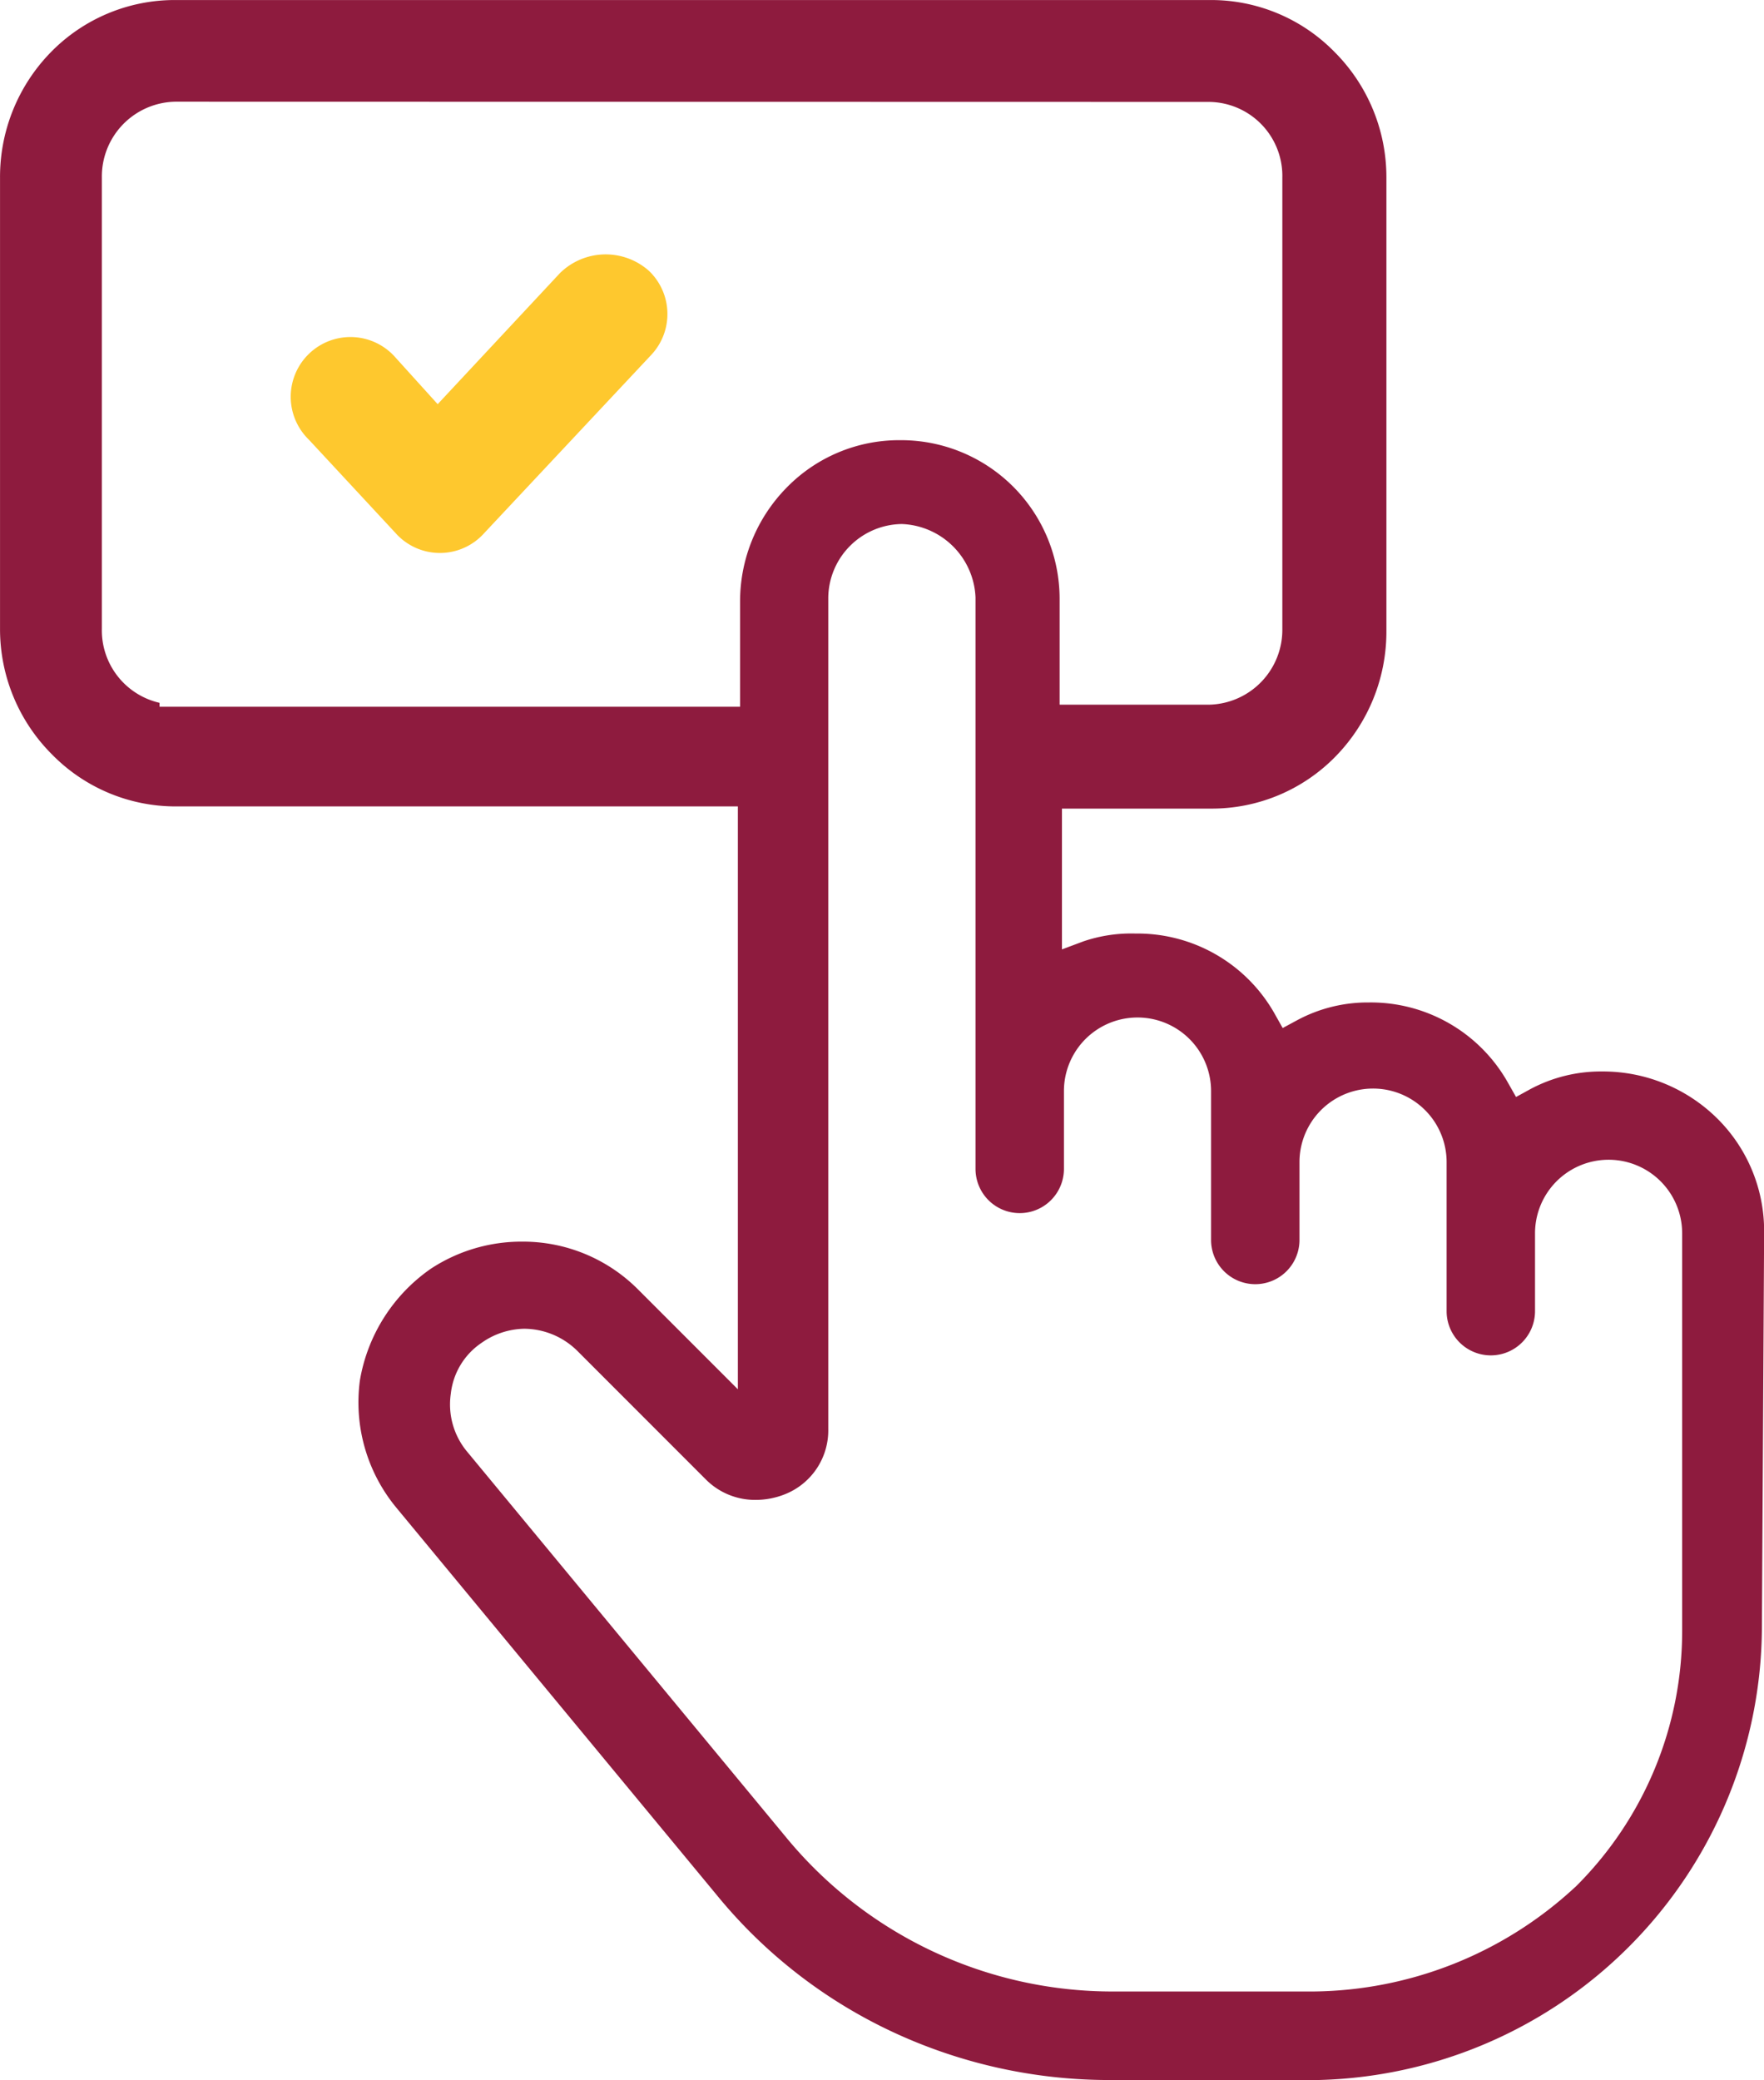 <svg xmlns="http://www.w3.org/2000/svg" width="55.868" height="65.858" viewBox="0 0 55.868 65.858">
  <g id="Group_15906" data-name="Group 15906" transform="translate(-764.355 -5120.997)">
    <path id="Subtraction_33" data-name="Subtraction 33" d="M6262.444,15483.859h-6.334a16.213,16.213,0,0,1-6.851-1.527,15.852,15.852,0,0,1-5.573-4.345l-10.135-12.249a5.231,5.231,0,0,1-1.154-4.034,5.4,5.4,0,0,1,2.246-3.532,5.224,5.224,0,0,1,2.884-.858,5.14,5.14,0,0,1,3.665,1.5l3.175,3.175v-18.455h-17.814a5.481,5.481,0,0,1-3.91-1.648,5.6,5.6,0,0,1-1.644-3.976v-14.285a5.645,5.645,0,0,1,1.617-3.979,5.486,5.486,0,0,1,3.937-1.644h32.8a5.47,5.47,0,0,1,3.914,1.647,5.606,5.606,0,0,1,1.64,3.976v14.355a5.649,5.649,0,0,1-1.617,3.979,5.476,5.476,0,0,1-3.937,1.644h-4.722v4.458l.676-.253a4.7,4.7,0,0,1,1.655-.249,4.988,4.988,0,0,1,4.419,2.563l.241.429.435-.235a4.717,4.717,0,0,1,2.293-.575,4.983,4.983,0,0,1,4.418,2.561l.245.432.431-.237a4.73,4.73,0,0,1,2.3-.571,5.148,5.148,0,0,1,3.626,1.473,5.008,5.008,0,0,1,1.5,3.583l-.07,12.529a14.4,14.4,0,0,1-14.352,14.352Zm-24.844-23.787a2.409,2.409,0,0,0-1.345.443,2.235,2.235,0,0,0-.979,1.612,2.337,2.337,0,0,0,.533,1.857l10.135,12.25a13.385,13.385,0,0,0,10.306,4.822h6.334a12.367,12.367,0,0,0,8.289-3.295l.02-.016a11.409,11.409,0,0,0,3.381-8.169v-12.525a2.33,2.33,0,1,0-4.66,0v2.464a1.4,1.4,0,1,1-2.8,0v-4.718a2.33,2.33,0,0,0-4.66,0v2.464a1.4,1.4,0,0,1-2.8,0v-4.714a2.33,2.33,0,1,0-4.66,0v2.464a1.4,1.4,0,0,1-2.8,0v-18.091a2.428,2.428,0,0,0-2.332-2.327,2.36,2.36,0,0,0-2.332,2.327v26.321a2.175,2.175,0,0,1-1.372,2.071,2.5,2.5,0,0,1-.917.179,2.2,2.2,0,0,1-1.57-.629l-4.084-4.085A2.413,2.413,0,0,0,6237.6,15460.072Zm-11.048-38.851a2.369,2.369,0,0,0-2.328,2.4v14.285a2.354,2.354,0,0,0,1.827,2.348v.124h18.386v-3.314a5.139,5.139,0,0,1,1.477-3.626,4.978,4.978,0,0,1,3.583-1.5,5.023,5.023,0,0,1,5.06,5.056v3.319h4.722a2.371,2.371,0,0,0,2.332-2.4v-14.285a2.343,2.343,0,0,0-2.332-2.4Z" transform="translate(-5456.643 -10297.004)" fill="#8e1b3e"/>
    <path id="Path_22909" data-name="Path 22909" d="M31.923,15.252,28.052,19.4l-1.337-1.478a1.892,1.892,0,1,0-2.745,2.6l2.745,2.956a1.881,1.881,0,0,0,2.815,0l5.278-5.63a1.89,1.89,0,0,0-.07-2.674A2.064,2.064,0,0,0,31.923,15.252Z" transform="translate(750.165 5114.394)" fill="#fec82e"/>
  </g>
</svg>
